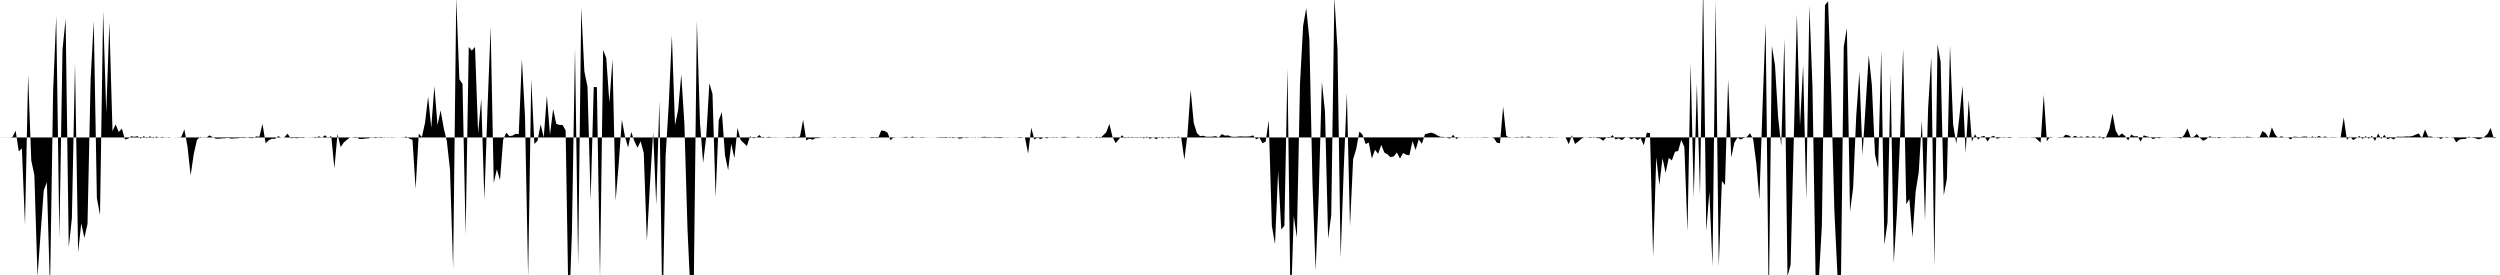 <svg viewBox="0 0 200 22" >
<polyline points="0,11 0.25,11 0.50,11 0.75,11 1,10.96 1.25,10.45 1.50,12.11 1.75,11.87 2,17.99 2.25,5.98 2.50,12.83 2.75,14.01 3,22.12 3.25,18.65 3.50,15.23 3.75,14.58 4,23.18 4.25,7.27 4.50,1.29 4.75,19.01 5,3.96 5.25,1.52 5.50,19.78 5.75,17.47 6,5.06 6.25,20.19 6.50,17.86 6.75,19.04 7,17.92 7.25,6.36 7.50,1.69 7.75,15.85 8,17.21 8.25,0.88 8.50,9.05 8.75,1.77 9,10.49 9.25,9.95 9.50,10.56 9.75,10.29 10,11.16 10.25,11.09 10.50,10.90 10.75,10.95 11,10.89 11.25,11.09 11.50,10.89 11.75,11.06 12,10.90 12.25,11.06 12.50,10.93 12.75,11 13,10.95 13.25,11.02 13.50,10.97 13.75,11 14,10.99 14.25,11.01 14.50,10.96 14.75,10.35 15,11.73 15.25,14.04 15.50,12.33 15.75,11.21 16,10.95 16.25,11.01 16.50,11.02 16.75,10.83 17,10.96 17.25,11.09 17.50,11.10 17.75,11.07 18,11.06 18.25,11.03 18.50,11.09 18.75,11.07 19,11.06 19.25,11.03 19.50,11.04 19.75,11.01 20,11.04 20.25,11.05 20.50,10.91 20.75,10.94 21,9.91 21.25,11.46 21.50,11.22 21.75,11.10 22,11.11 22.25,10.89 22.50,11 22.75,10.99 23,10.69 23.25,11.06 23.50,11.03 23.75,11.06 24,11.02 24.25,11.04 24.50,10.99 24.75,11.01 25,10.97 25.25,11.06 25.50,10.90 25.75,11.02 26,10.82 26.25,11.05 26.50,10.87 26.75,13.47 27,10.72 27.25,11.76 27.50,11.40 27.75,11.19 28,11 28.25,10.98 28.50,10.95 28.75,11.12 29,11.12 29.25,11.08 29.50,11.07 29.75,10.96 30,11.05 30.25,11.01 30.50,11.04 30.75,10.97 31,11.02 31.25,10.98 31.50,10.98 31.75,11 32,10.99 32.25,11.02 32.50,10.92 32.75,11.09 33,11.19 33.25,15.11 33.50,10.70 33.75,10.96 34,9.84 34.25,7.74 34.50,10.22 34.75,6.90 35,10.01 35.25,8.83 35.50,10.25 35.75,11.31 36,13.58 36.25,21.49 36.50,-0.16 36.75,6.34 37,6.71 37.25,18.79 37.50,3.76 37.75,4.05 38,3.76 38.25,10.66 38.50,7.92 38.75,15.98 39,8.69 39.25,2.16 39.50,14.64 39.75,13.54 40,14.41 40.25,11.19 40.50,10.61 40.75,10.89 41,10.85 41.25,10.71 41.50,10.72 41.75,4.73 42,9.30 42.25,22.15 42.50,6.32 42.75,11.52 43,11.26 43.25,9.95 43.50,10.99 43.75,7.66 44,10.79 44.25,8.72 44.50,9.91 44.75,9.99 45,10 45.25,10.42 45.50,25.67 45.75,18.72 46,3.87 46.25,21.21 46.50,0.62 46.75,5.71 47,6.95 47.25,16.04 47.50,6.96 47.75,6.97 48,22.26 48.25,4 48.50,4.64 48.75,8.21 49,4.73 49.25,16.06 49.50,13.08 49.75,9.58 50,10.93 50.25,11.80 50.50,10.56 50.75,11.29 51,11.82 51.25,11.30 51.50,12.23 51.75,19.27 52,14.68 52.25,10.57 52.50,16.38 52.75,8.07 53,25.67 53.25,12.46 53.50,8.35 53.75,2.83 54,10.02 54.25,8.80 54.50,5.95 54.75,9.86 55,18.33 55.25,23.76 55.50,22.95 55.75,1.68 56,9.84 56.25,13.04 56.50,10.90 56.75,6.66 57,7.52 57.25,15.79 57.50,9.61 57.75,8.96 58,12.42 58.25,13.62 58.50,11.50 58.75,12.66 59,10.23 59.25,11.20 59.50,11.44 59.75,11.69 60,10.90 60.25,11.06 60.50,11.02 60.75,10.80 61,11.05 61.25,11 61.50,10.94 61.75,10.99 62,10.98 62.25,10.99 62.50,10.99 62.75,10.99 63,10.96 63.25,10.98 63.50,10.94 63.75,10.98 64,10.92 64.25,9.58 64.50,11.23 64.75,11.09 65,11.18 65.25,11.05 65.50,11.05 65.75,10.98 66,11 66.25,10.99 66.50,11.01 66.75,10.96 67,11 67.25,11 67.50,11.03 67.75,11.01 68,10.98 68.25,10.95 68.50,10.98 68.75,11.01 69,11.01 69.25,11 69.50,10.99 69.75,11.05 70,11.02 70.25,11.05 70.50,10.44 70.75,10.47 71,10.61 71.25,11.23 71.50,10.96 71.75,11.01 72,10.99 72.25,10.98 72.50,10.94 72.75,11.01 73,10.92 73.25,11.02 73.50,11 73.75,11.03 74,11.01 74.25,11 74.50,11 74.75,10.99 75,11.02 75.25,11.03 75.50,11.03 75.75,11.04 76,10.95 76.25,11.06 76.50,10.96 76.75,11.10 77,11.05 77.25,10.96 77.50,10.98 77.75,11.02 78,10.97 78.25,11.02 78.50,10.97 78.75,10.94 79,10.97 79.25,10.96 79.50,11.03 79.75,11.03 80,11.05 80.25,11.02 80.50,10.98 80.75,10.99 81,11 81.25,11.01 81.50,10.96 81.75,10.97 82,11.01 82.25,12.29 82.50,10.22 82.75,11.16 83,11.01 83.25,11.13 83.50,10.99 83.75,11.07 84,10.97 84.25,11.04 84.50,10.96 84.75,11.01 85,10.95 85.25,10.95 85.50,11.02 85.75,10.98 86,11.01 86.25,10.93 86.50,10.99 86.75,11.02 87,11.01 87.25,10.97 87.50,11.01 87.75,10.94 88,11.06 88.25,10.83 88.50,10.58 88.75,9.92 89,10.95 89.25,11.45 89.50,11.16 89.75,10.82 90,11.07 90.25,10.94 90.50,11.04 90.75,11.01 91,11.03 91.25,10.95 91.50,11.07 91.75,10.93 92,11.11 92.25,10.96 92.50,11.14 92.75,10.95 93,11.07 93.25,10.97 93.50,11.07 93.75,10.95 94,11.05 94.25,10.93 94.50,11.02 94.75,12.78 95,10.71 95.25,7.19 95.50,9.84 95.75,10.64 96,10.89 96.25,10.86 96.50,10.94 96.75,10.94 97,10.93 97.25,10.89 97.50,10.99 97.75,10.73 98,10.85 98.25,10.83 98.50,10.93 98.75,10.95 99,10.93 99.25,10.91 99.50,10.92 99.75,10.92 100,10.91 100.25,10.83 100.50,11.15 100.75,11.01 101,11.46 101.25,11.33 101.50,9.62 101.75,18.07 102,19.54 102.25,13.67 102.50,18.36 102.75,18.06 103,5.48 103.25,25.06 103.50,17.28 103.75,19.01 104,6.72 104.25,2.06 104.50,0.66 104.75,3.14 105,14.72 105.25,21.63 105.50,15.53 105.75,6.53 106,8.95 106.25,19.09 106.50,17.21 106.75,-0.24 107,3.96 107.25,20.64 107.50,13.51 107.75,7.45 108,18.10 108.25,12.74 108.50,11.91 108.75,10.52 109,10.77 109.25,11.52 109.50,11.41 109.75,12.68 110,11.98 110.25,12.31 110.50,11.59 110.75,12.21 111,12.35 111.25,12.58 111.50,12.51 111.75,12.20 112,12.69 112.25,12.24 112.50,12.38 112.75,12.42 113,11.29 113.25,12 113.50,11.15 113.75,11.51 114,10.74 114.25,10.67 114.50,10.61 114.75,10.69 115,10.84 115.25,10.95 115.50,10.95 115.75,11.02 116,11.09 116.25,10.78 116.50,11.12 116.75,10.97 117,11 117.25,10.97 117.50,11.01 117.75,10.97 118,11 118.25,11 118.50,11 118.75,11.02 119,11.01 119.25,10.99 119.50,11.03 119.75,11.42 120,11.45 120.25,8.53 120.50,10.86 120.75,11.03 121,10.98 121.25,11.02 121.50,11.02 121.75,10.93 122,11 122.25,10.92 122.50,10.97 122.75,11 123,11.01 123.25,10.95 123.50,10.99 123.75,10.98 124,11.04 124.25,10.96 124.50,11.01 124.75,10.99 125,11 125.25,10.98 125.50,11.54 125.75,10.82 126,11.52 126.25,11.33 126.50,11.11 126.75,10.98 127,10.99 127.25,11.04 127.50,10.95 127.75,11.04 128,11.07 128.25,11.26 128.50,11.01 128.75,11.05 129,10.81 129.25,11.16 129.50,11.06 129.75,11.21 130,11.02 130.25,10.96 130.50,11.15 130.75,11.02 131,11.20 131.25,11.04 131.50,11.62 131.75,10.61 132,10.65 132.25,20.56 132.50,12.59 132.75,14.80 133,12.65 133.25,13.83 133.50,12.63 133.75,12.83 134,12.14 134.25,12.08 134.50,11.20 134.75,11.76 135,18.52 135.25,5.06 135.50,15.79 135.75,6.70 136,15.59 136.25,-1.23 136.50,18.48 136.75,15.33 137,21.31 137.25,0.02 137.50,21.37 137.75,14.48 138,14.80 138.25,6.35 138.50,12.60 138.75,11.41 139,11.01 139.25,11.16 139.50,11.04 139.75,10.95 140,10.66 140.25,11.12 140.50,13.03 140.75,15.96 141,8.64 141.25,1.84 141.50,24.64 141.75,3.68 142,5.23 142.25,9.37 142.50,11.69 142.75,3.09 143,22.12 143.25,21.17 143.50,11.24 143.75,1.15 144,10.03 144.25,5.24 144.50,16 144.75,0.44 145,7 145.25,22.35 145.50,22.46 145.75,18.06 146,0.40 146.25,0.11 146.50,7.58 146.75,16.87 147,22.08 147.25,24.60 147.50,3.74 147.75,2.24 148,16.93 148.25,15.03 148.50,9.25 148.75,5.77 149,12.41 149.25,8.44 149.50,4.43 149.75,6.82 150,12.37 150.25,13.46 150.50,4.04 150.75,19.59 151,17.80 151.25,6.02 151.50,21.05 151.75,17.07 152,11.17 152.25,3.91 152.50,16.34 152.75,15.92 153,19 153.25,15.34 153.50,13.76 153.75,9.63 154,17.66 154.25,8.63 154.50,4.57 154.75,21.32 155,3.53 155.25,4.94 155.50,15.64 155.75,14.30 156,3.66 156.25,9.95 156.50,11.50 156.75,9.35 157,6.87 157.25,12.24 157.50,8 157.75,11.33 158,10.74 158.25,11.16 158.50,10.93 158.75,10.87 159,11.32 159.25,10.96 159.50,10.86 159.75,11.10 160,11.03 160.25,10.96 160.50,10.99 160.75,11.04 161,10.99 161.25,10.99 161.50,11 161.75,11 162,11 162.25,11 162.50,10.98 162.75,10.96 163,11.18 163.25,11.41 163.50,7.58 163.75,11.30 164,10.95 164.25,10.99 164.50,10.99 164.75,11.02 165,11.02 165.25,10.77 165.50,10.84 165.75,11 166,10.86 166.25,10.98 166.50,10.92 166.75,11 167,10.89 167.25,10.99 167.50,10.90 167.75,11.01 168,10.91 168.25,11.10 168.50,10.94 168.75,10.35 169,9.09 169.25,10.44 169.50,10.89 169.75,10.67 170,10.87 170.25,11.24 170.50,10.76 170.75,10.91 171,10.89 171.25,11.33 171.50,10.83 171.75,10.91 172,10.97 172.25,11.13 172.50,11.01 172.75,11.06 173,10.97 173.25,11.01 173.50,10.98 173.75,11.01 174,11.01 174.25,11.02 174.50,11.08 174.75,10.77 175,10.28 175.25,10.97 175.50,10.95 175.75,10.72 176,11.03 176.25,11.26 176.50,11.14 176.75,10.90 177,10.97 177.25,10.96 177.50,11.06 177.75,11 178,11.01 178.25,10.99 178.50,10.97 178.75,10.95 179,10.97 179.25,10.96 179.50,11.03 179.75,10.93 180,10.96 180.25,10.98 180.50,10.99 180.75,11.02 181,10.48 181.25,10.65 181.50,11.04 181.75,10.19 182,10.75 182.25,11.02 182.50,10.90 182.75,10.99 183,10.97 183.25,11.16 183.50,10.93 183.75,10.95 184,10.97 184.25,10.93 184.50,10.92 184.75,11.03 185,10.91 185.25,11.05 185.50,10.87 185.75,10.99 186,10.92 186.25,10.99 186.50,10.97 186.75,10.97 187,10.99 187.25,10.98 187.50,9.39 187.75,11.19 188,10.91 188.25,11.21 188.50,11.05 188.75,10.88 189,11.11 189.25,10.89 189.50,11.10 189.75,10.86 190,11.28 190.25,10.68 190.50,11.11 190.75,10.79 191,11.14 191.25,11.03 191.50,11.16 191.75,10.93 192,10.94 192.25,10.94 192.50,10.91 192.75,10.92 193,10.88 193.25,10.77 193.50,10.68 193.75,11.06 194,10.36 194.25,10.93 194.50,10.92 194.75,11.02 195,10.95 195.25,11.12 195.50,10.99 195.75,10.95 196,11 196.25,10.95 196.50,11.39 196.75,11.17 197,11.12 197.25,11.11 197.50,10.93 197.75,11.01 198,11.05 198.25,11.14 198.50,11.09 198.75,10.94 199,10.72 199.25,10.24 199.50,11.06 199.75,10.99 " />
</svg>